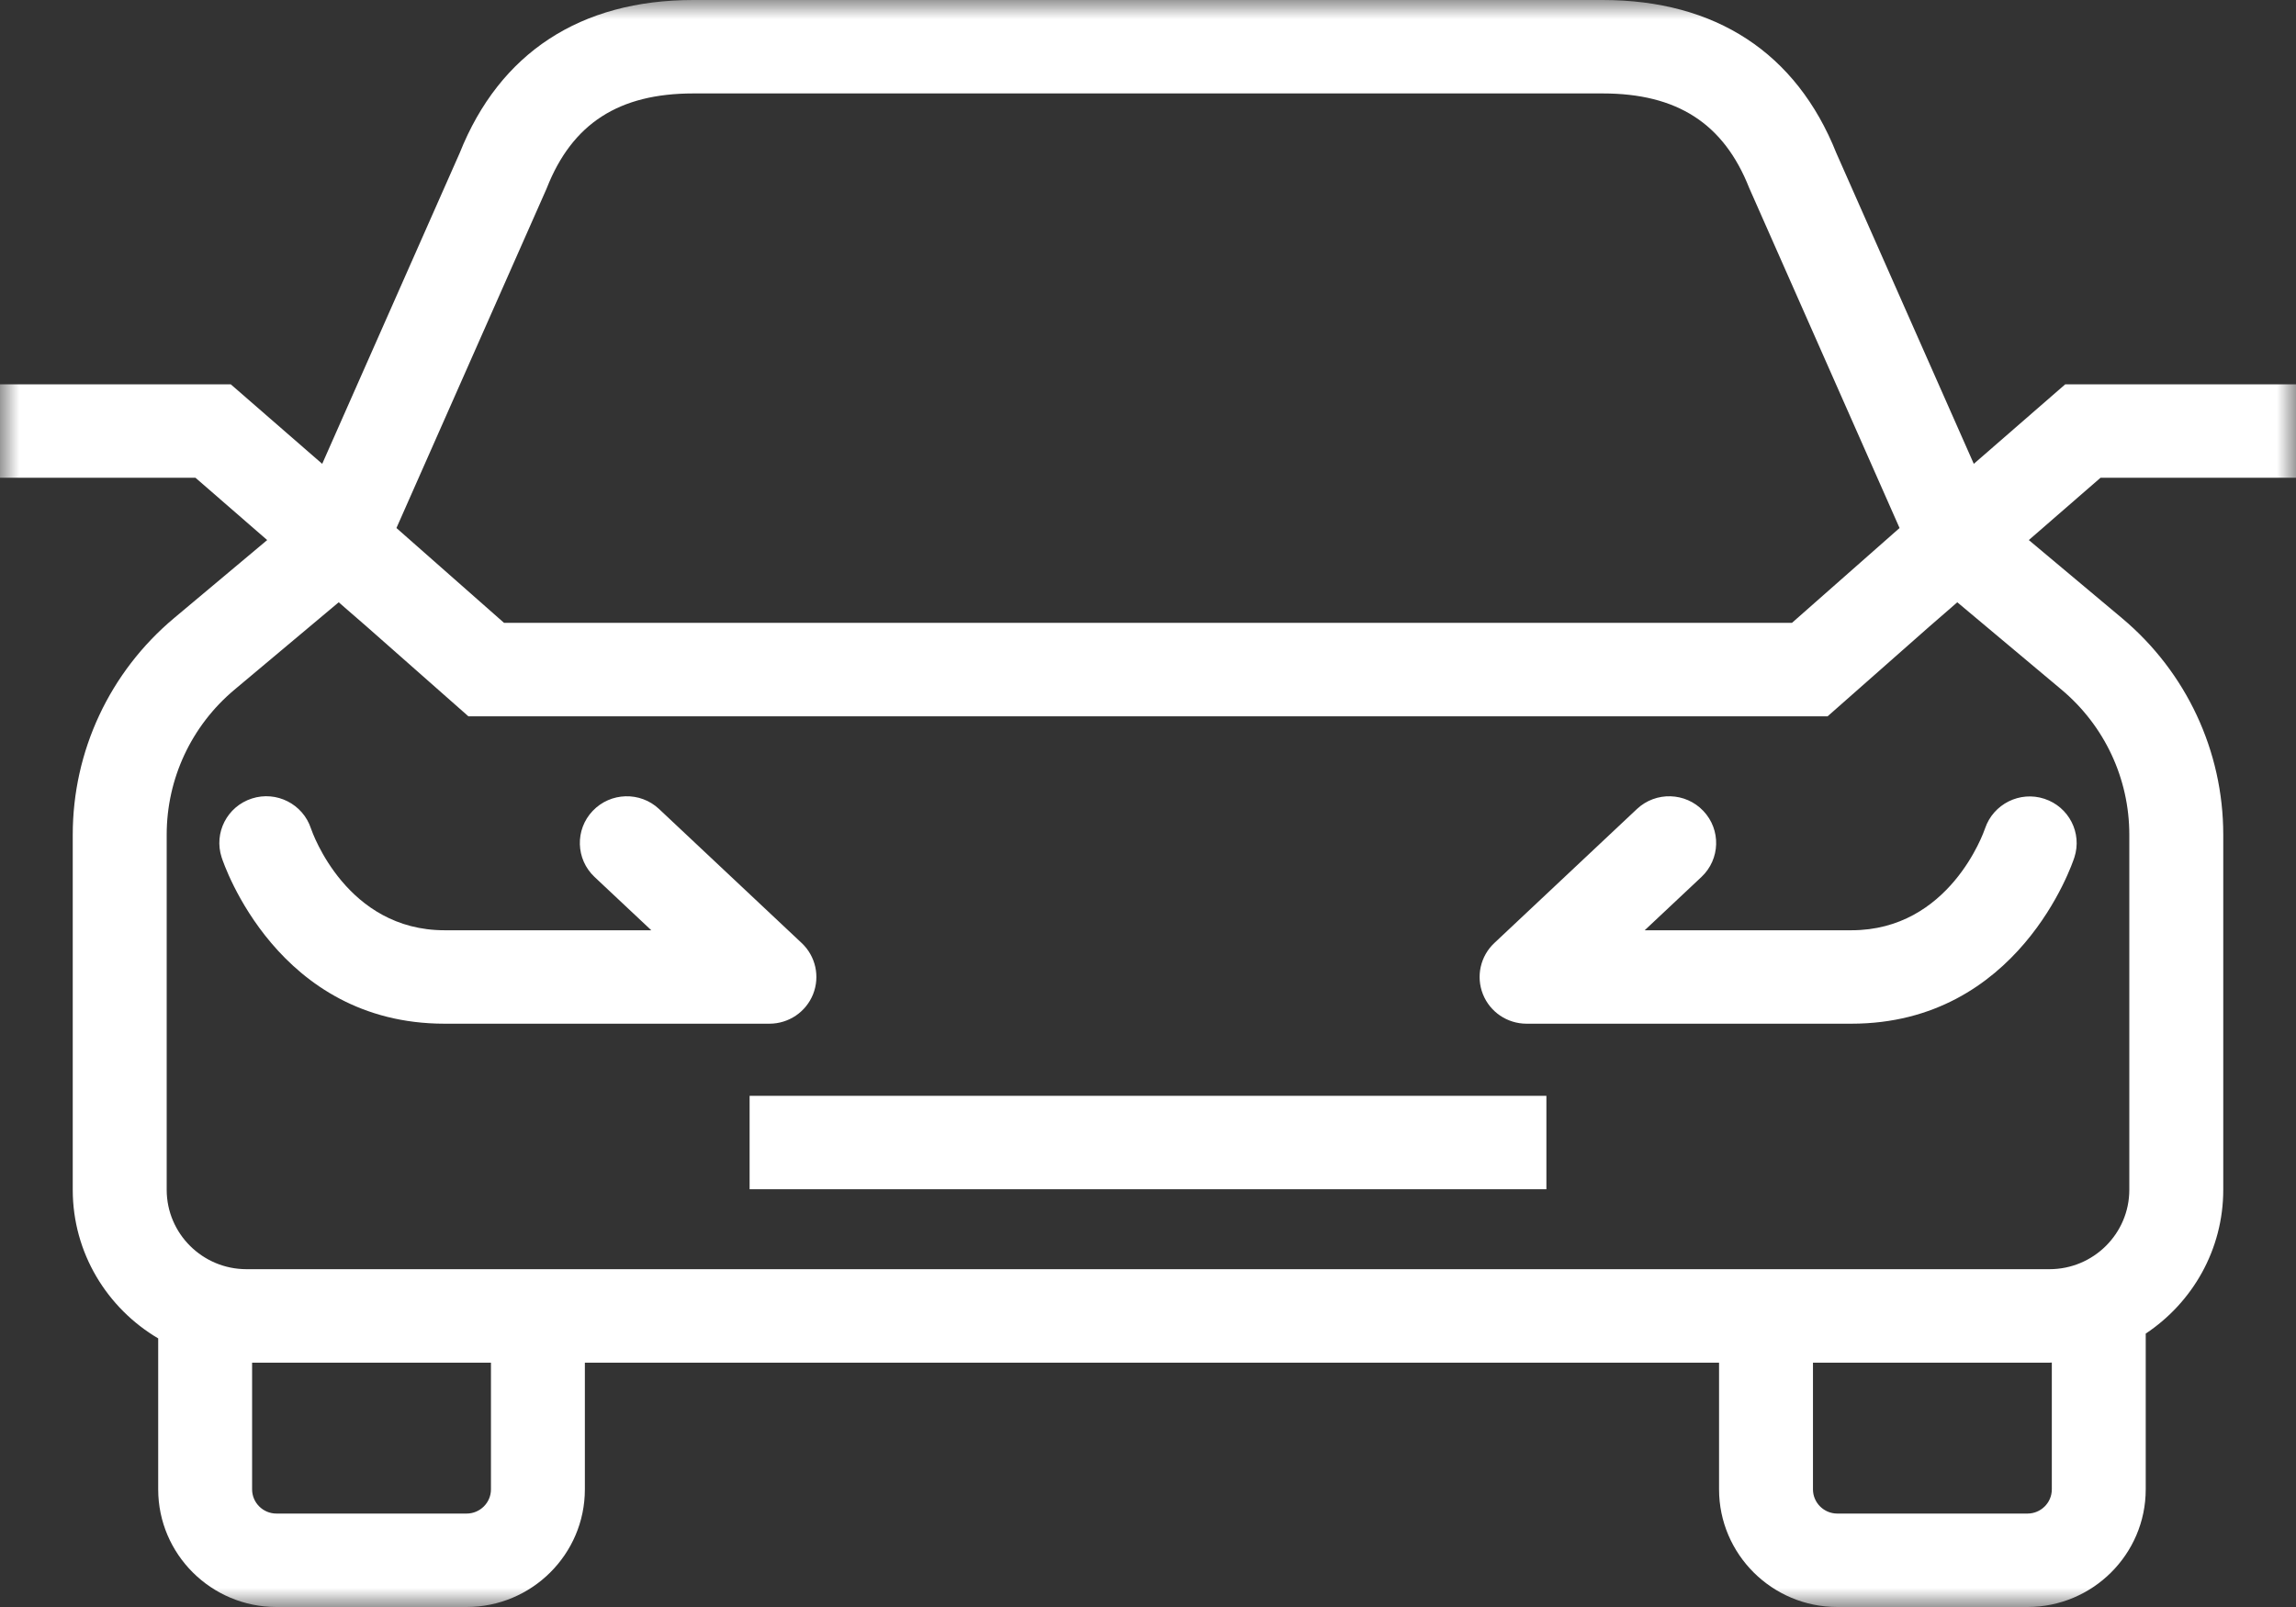 <?xml version="1.0" encoding="UTF-8"?>
<svg width="60px" height="42px" viewBox="0 0 60 42" version="1.1" xmlns="http://www.w3.org/2000/svg" xmlns:xlink="http://www.w3.org/1999/xlink">
    <rect x="0" y="0" width="60" height="42" fill="#333333" stroke="none"/>
    <title>Group 3</title>
    <defs>
        <polygon id="path-1" points="0 0 60 0 60 42 0 42"></polygon>
    </defs>
    <g id="Pages" stroke="none" stroke-width="1" fill="none" fill-rule="evenodd">
        <g id="Contact-us" transform="translate(-299, -520)">
            <g id="Group-3" transform="translate(299, 520)">
                <mask id="mask-2" fill="white">
                    <use xlink:href="#path-1"></use>
                </mask>
                <g id="Clip-2"></g>
                <path d="M48.382,24.313 C50.943,24.313 51.839,21.758 51.875,21.649 C52.091,21.013 52.784,20.666 53.425,20.877 C54.065,21.087 54.416,21.769 54.209,22.408 C54.151,22.586 52.745,26.755 48.382,26.755 L39.893,26.755 C39.39,26.755 38.938,26.45 38.753,25.986 C38.567,25.521 38.685,24.99 39.05,24.647 L42.777,21.144 C43.27,20.681 44.047,20.704 44.512,21.194 C44.978,21.684 44.955,22.457 44.463,22.92 L42.98,24.313 L48.382,24.313 Z M20.107,26.755 L11.618,26.755 C7.255,26.755 5.849,22.586 5.792,22.408 C5.583,21.766 5.936,21.078 6.581,20.87 C7.224,20.662 7.914,21.013 8.125,21.65 C8.167,21.775 9.065,24.313 11.618,24.313 L17.02,24.313 L15.537,22.92 C15.045,22.457 15.022,21.684 15.488,21.194 C15.953,20.704 16.73,20.681 17.223,21.144 L20.95,24.647 C21.315,24.99 21.433,25.521 21.247,25.986 C21.062,26.45 20.61,26.755 20.107,26.755 L20.107,26.755 Z M19.589,31.082 L40.411,31.082 L40.411,28.64 L19.589,28.64 L19.589,31.082 Z M53.872,18.024 C54.998,18.968 55.644,20.35 55.644,21.816 L55.644,31.096 C55.644,32.241 54.708,33.171 53.558,33.171 L6.442,33.171 C5.292,33.171 4.356,32.241 4.356,31.096 L4.356,21.816 C4.356,20.35 5.002,18.968 6.129,18.024 L8.851,15.741 L9.591,16.384 L9.591,16.384 L12.24,18.721 L30.459,18.721 L47.76,18.721 L50.409,16.384 L50.409,16.384 L51.149,15.741 L53.872,18.024 Z M53.619,38.925 C53.619,39.274 53.334,39.558 52.983,39.558 L48.013,39.558 C47.663,39.558 47.377,39.274 47.377,38.925 L47.377,35.614 L53.558,35.614 C53.579,35.614 53.599,35.611 53.619,35.611 L53.619,38.925 Z M12.83,38.925 C12.83,39.274 12.544,39.558 12.194,39.558 L7.224,39.558 C6.874,39.558 6.588,39.274 6.588,38.925 L6.588,35.614 L12.83,35.614 L12.83,38.925 Z M14.271,4.958 L14.29,4.913 C14.955,3.227 16.173,2.442 18.119,2.442 L30.459,2.442 L41.881,2.442 C43.827,2.442 45.045,3.227 45.711,4.913 L49.64,13.8 L46.828,16.279 L30.459,16.279 L13.172,16.279 L10.36,13.8 L14.271,4.958 Z M60,12.487 L60,10.044 L53.97,10.044 L51.58,12.123 L47.986,3.996 C46.943,1.382 44.833,0 41.881,0 L30.459,0 L18.119,0 C15.167,0 13.057,1.382 12.014,3.996 L8.42,12.123 L6.03,10.044 L0,10.044 L0,12.487 L5.109,12.487 L6.982,14.115 L4.547,16.156 C2.866,17.566 1.901,19.629 1.901,21.816 L1.901,31.096 C1.901,32.748 2.8,34.192 4.134,34.98 L4.134,38.925 C4.134,40.62 5.52,42 7.224,42 L12.194,42 C13.898,42 15.284,40.62 15.284,38.925 L15.284,35.614 L44.923,35.614 L44.923,38.925 C44.923,40.62 46.309,42 48.013,42 L52.983,42 C54.687,42 56.073,40.62 56.073,38.925 L56.073,34.854 C57.293,34.044 58.099,32.662 58.099,31.096 L58.099,21.816 C58.099,19.629 57.134,17.566 55.453,16.156 L53.018,14.115 L54.891,12.487 L60,12.487 Z" id="Fill-1" fill="#FFFFFF" mask="url(#mask-2)"></path>
            </g>
        </g>
    </g>
</svg>